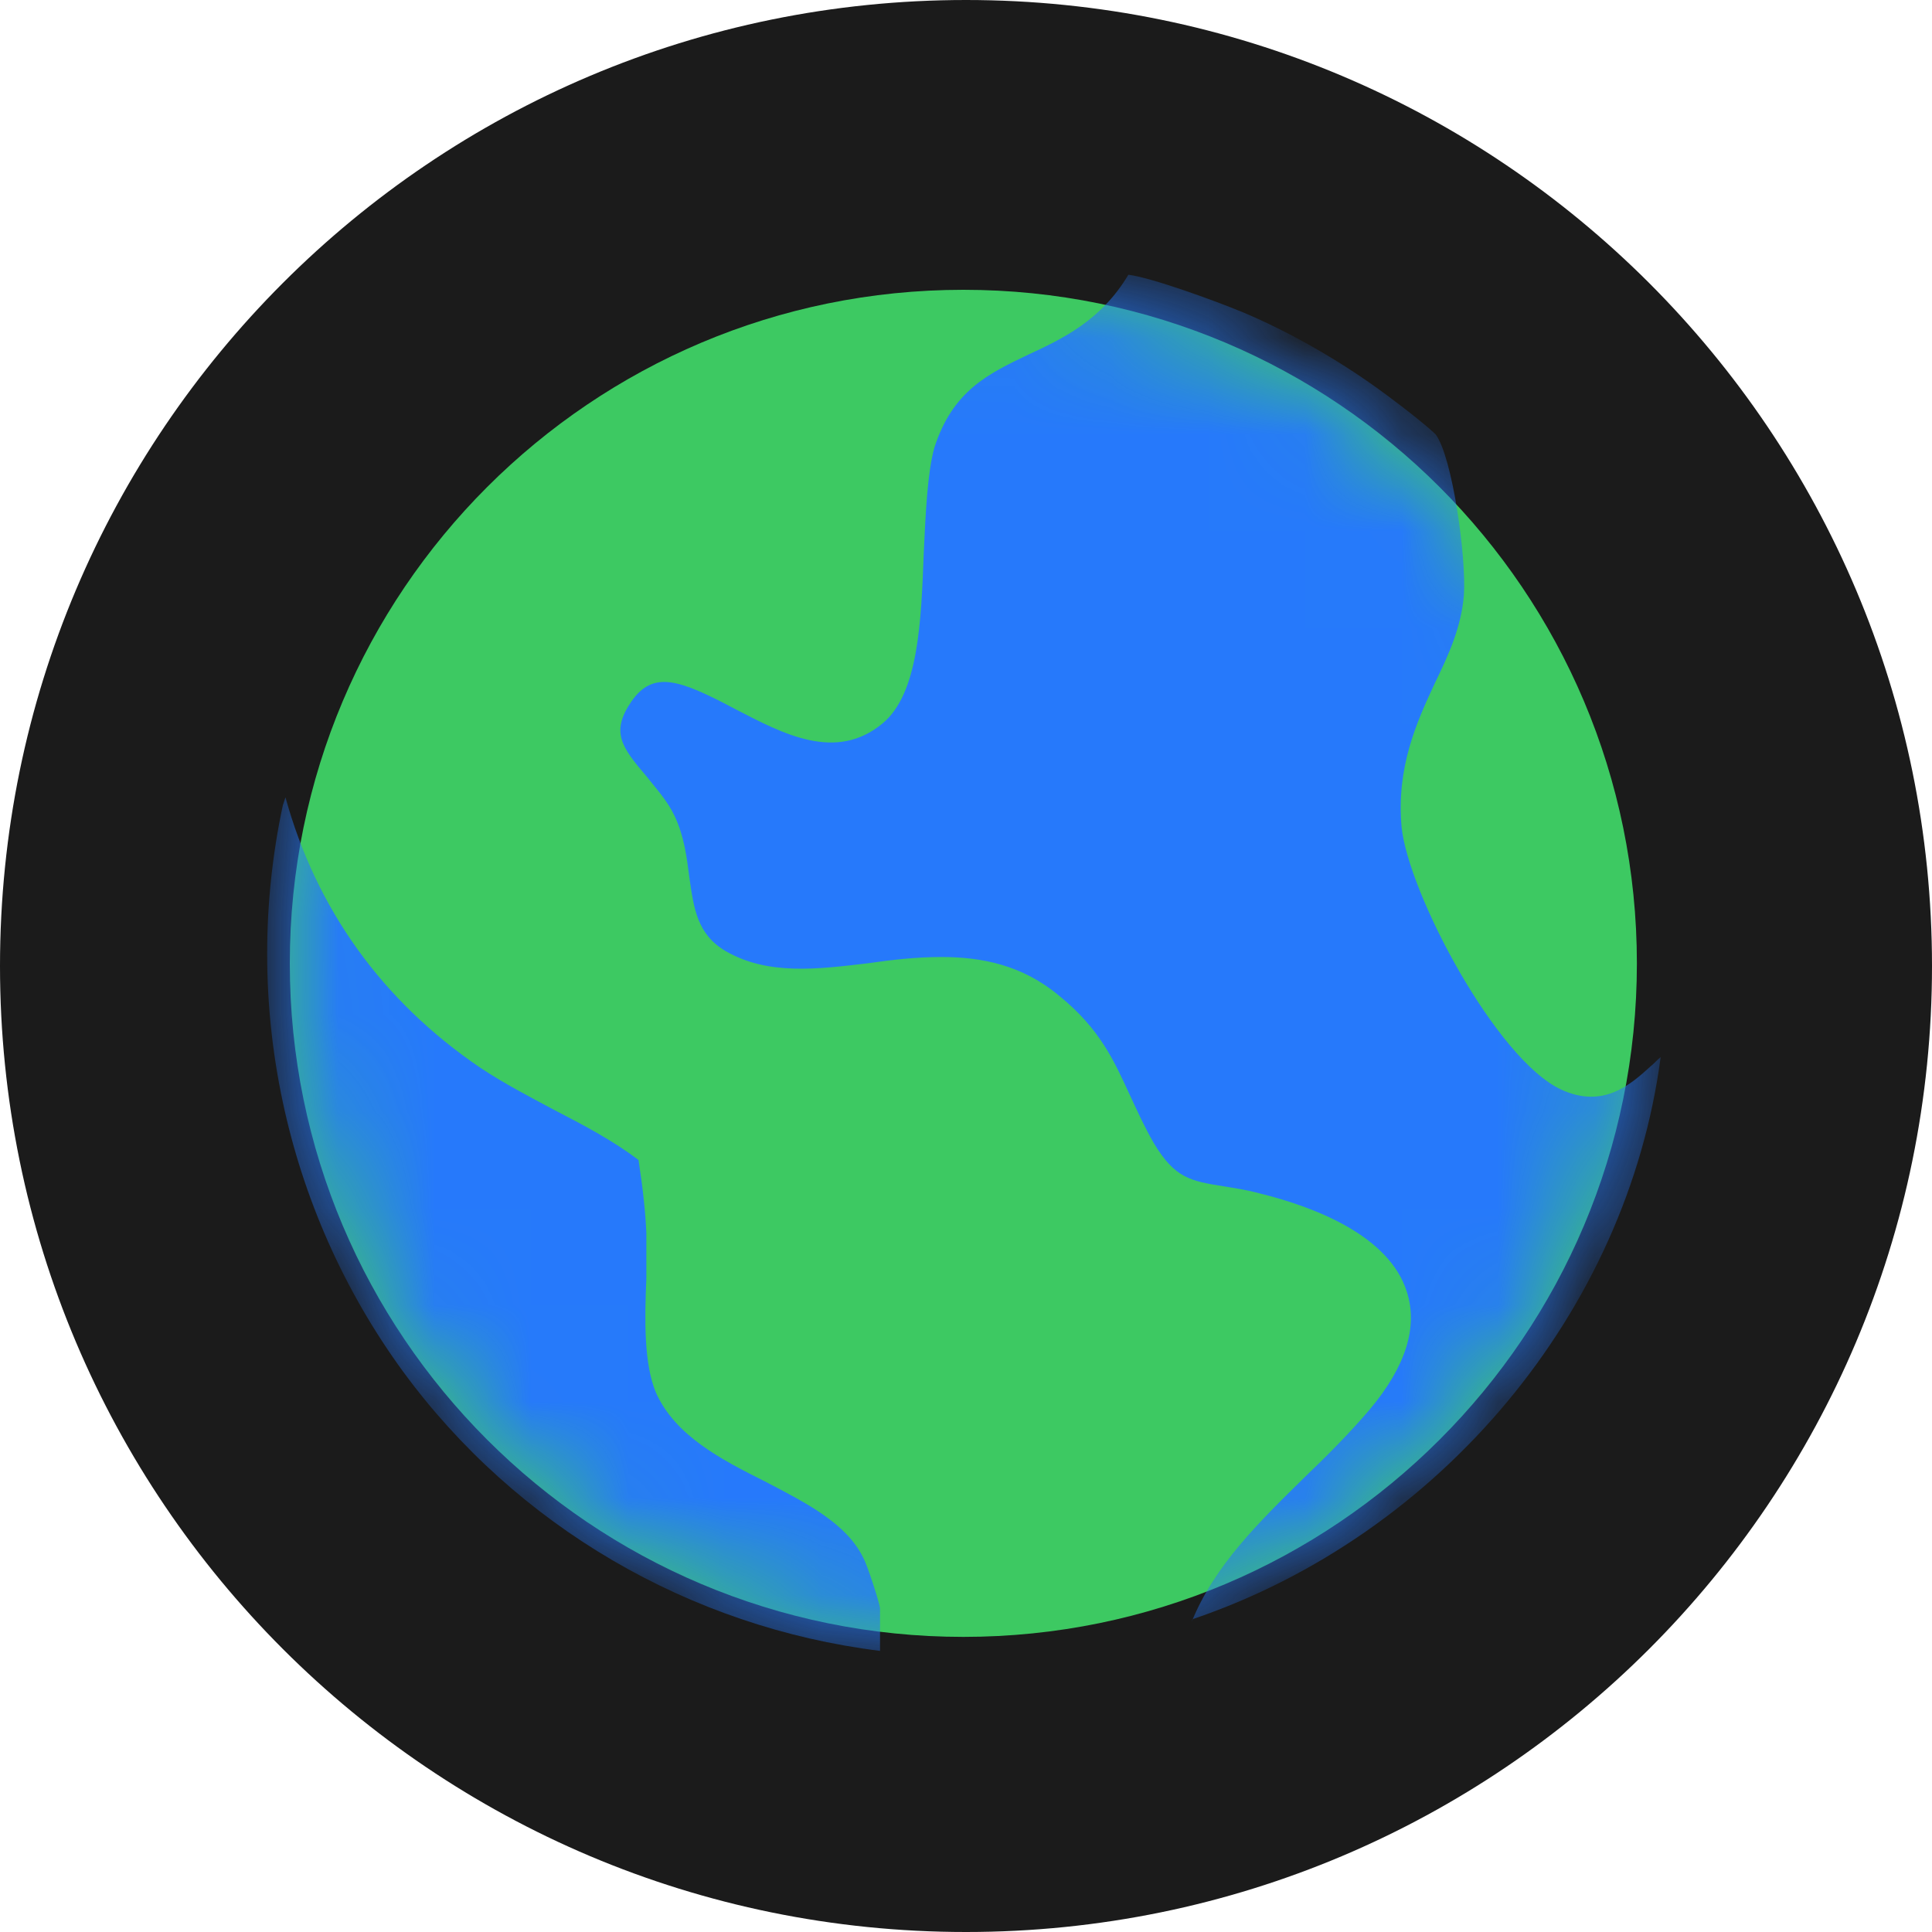 <svg width="20" height="20" viewBox="0 0 20 20" fill="none" xmlns="http://www.w3.org/2000/svg">
<path d="M0 10C0 15.523 4.477 20 10 20C15.523 20 20 15.523 20 10C20 4.477 15.523 0 10 0C4.477 0 0 4.477 0 10Z" fill="#1B1B1B"/>
<path d="M9.973 16.945C13.824 16.945 16.945 13.824 16.945 9.973C16.945 6.122 13.824 3 9.973 3C6.122 3 3 6.122 3 9.973C3 13.824 6.122 16.945 9.973 16.945Z" fill="#3DC962"/>
<mask id="mask0_273_2122" style="mask-type:luminance" maskUnits="userSpaceOnUse" x="3" y="3" width="14" height="14">
<path d="M9.973 16.945C13.824 16.945 16.945 13.824 16.945 9.973C16.945 6.122 13.824 3 9.973 3C6.122 3 3 6.122 3 9.973C3 13.824 6.122 16.945 9.973 16.945Z" fill="white"/>
</mask>
<g mask="url(#mask0_273_2122)">
<path d="M9.11 17.09C7.137 16.845 5.346 15.799 4.173 14.199C2.946 12.518 2.491 10.381 2.928 8.336L2.955 8.254C3.273 9.408 3.955 10.363 4.973 11.054C5.219 11.217 5.482 11.354 5.737 11.49C6.055 11.654 6.346 11.809 6.61 12.008C6.655 12.299 6.682 12.554 6.691 12.763C6.691 12.89 6.691 13.054 6.691 13.236C6.673 13.654 6.664 14.117 6.791 14.418C6.991 14.863 7.464 15.108 7.919 15.336C8.355 15.563 8.764 15.772 8.937 16.127C8.982 16.209 9.1 16.581 9.11 16.645V17.099V17.09Z" fill="#2679FB"/>
<path d="M12.336 16.789C12.572 16.207 13.027 15.762 13.509 15.289C13.736 15.071 13.972 14.835 14.181 14.589C14.554 14.144 14.681 13.735 14.563 13.371C14.382 12.798 13.627 12.498 13.036 12.353C12.9 12.316 12.772 12.298 12.663 12.28C12.327 12.226 12.163 12.198 11.945 11.835C11.845 11.662 11.772 11.498 11.7 11.344C11.536 10.989 11.391 10.653 10.963 10.307C10.582 9.989 10.163 9.907 9.745 9.907C9.491 9.907 9.236 9.935 8.991 9.971C8.454 10.035 7.945 10.098 7.509 9.844C7.218 9.671 7.182 9.407 7.136 9.08C7.109 8.871 7.082 8.653 6.982 8.444C6.909 8.289 6.791 8.162 6.691 8.035C6.436 7.735 6.318 7.58 6.536 7.262C6.763 6.935 7.036 7.035 7.618 7.344C8.109 7.598 8.654 7.889 9.136 7.489C9.509 7.18 9.536 6.435 9.563 5.716C9.582 5.316 9.6 4.898 9.672 4.635C9.863 4.044 10.227 3.871 10.645 3.671C11 3.507 11.4 3.316 11.681 2.844C11.909 2.871 12.563 3.107 12.872 3.235C13.345 3.435 13.836 3.716 14.254 4.016C14.618 4.28 14.818 4.453 14.863 4.498C15.036 4.735 15.181 5.771 15.154 6.162C15.127 6.489 15 6.771 14.854 7.071C14.663 7.48 14.454 7.944 14.509 8.562C14.582 9.253 15.491 10.971 16.163 11.28C16.6 11.48 16.881 11.226 17.091 11.035C17.127 11.007 17.154 10.971 17.191 10.944C16.845 13.571 14.918 15.889 12.345 16.762L12.336 16.789Z" fill="#2679FB"/>
</g>
</svg>
